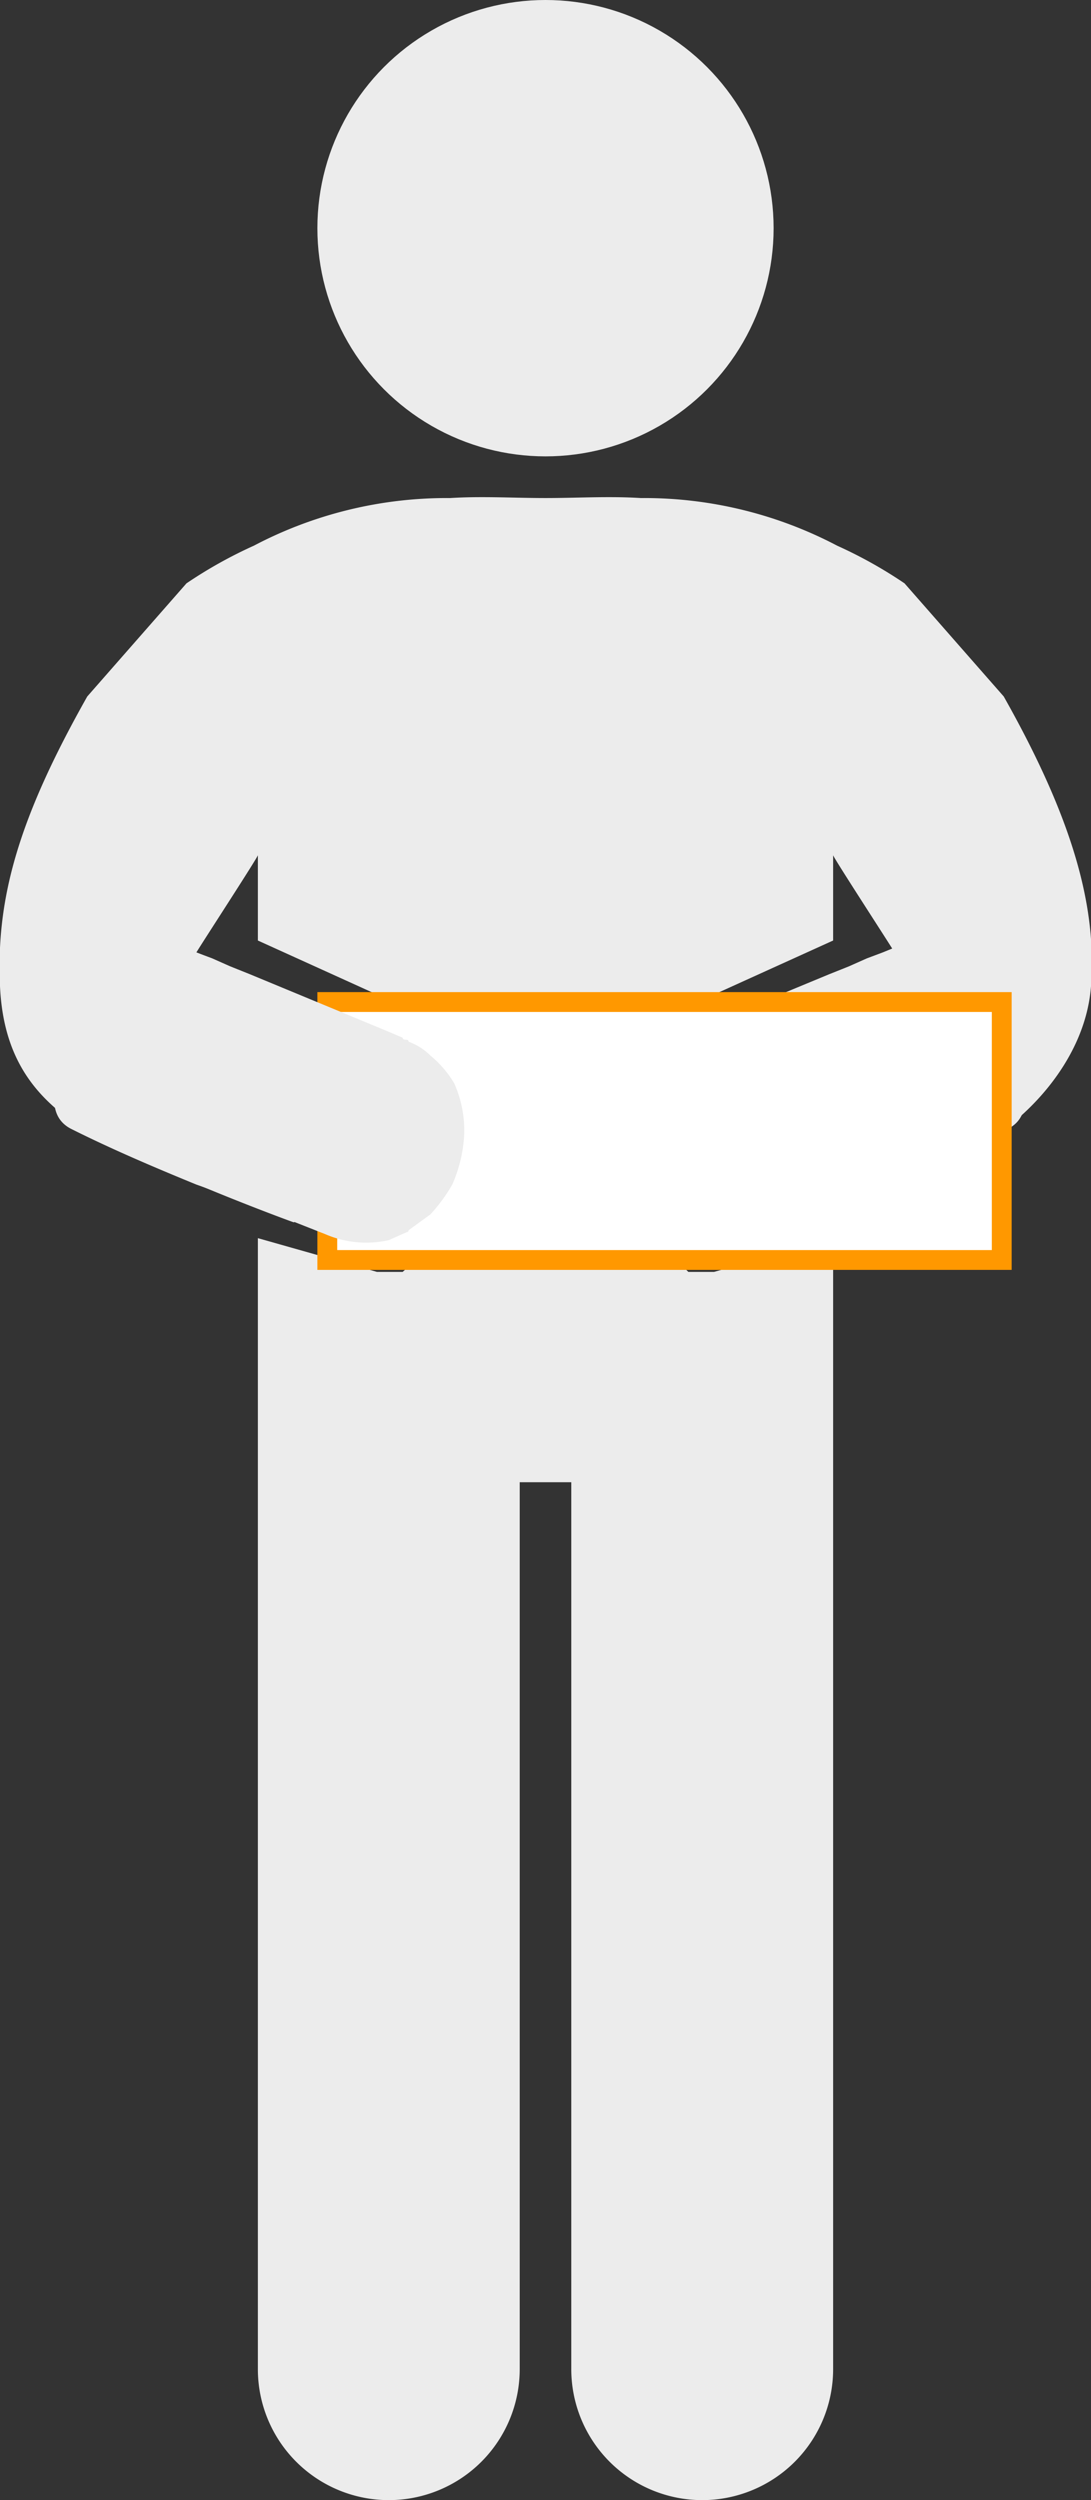 <svg xmlns="http://www.w3.org/2000/svg" width="55" height="126"><rect width="100%" height="100%" fill="#333333" stroke="none"/><path d="M50.6 35.1l-5-5.7a22.7 22.7 0 0 0-3.4-1.9 20.9 20.9 0 0 0-9.8-2.4h-.1c-1.6-.1-3.2 0-4.8 0s-3.2-.1-4.8 0h-.1a20.9 20.9 0 0 0-9.8 2.4 22.7 22.7 0 0 0-3.4 1.9l-5 5.7C.9 41.3-.2 45.3 0 49.7s2.5 6.4 5.8 8.1 8.7 3.7 9 3.8 7.9-8.3 7.8-8.3L9.9 48c.3-.5 3.1-4.8 3.1-4.9v4.3l9.7 4.4h9.6l9.7-4.4v-4.3c0 .1 2.8 4.4 3.1 4.9l-12.7 5.3c-.1 0 6.5 8.8 7.8 8.3s6.9-2.8 9-3.8 5.5-4.1 5.8-8.1-.9-8.4-4.4-14.6z" fill="#ececec"/><path d="M36 64.1h-1.3l-6.8-6.8-7.6 6.8H19l-6-1.7v57a6.6 6.6 0 0 0 13.2 0V74.7h2.6v44.7a6.6 6.6 0 0 0 13.2 0v-57z" fill="#ececec"/><path d="M50.8 56.9c-2 1-4.1 1.9-6.3 2.8l-1.7.6-1 .4-3.8 1.5a5.2 5.2 0 0 1-3.2.3l-.9-.4a.1.1 0 0 1-.1-.1l-1.1-.8a4.9 4.9 0 0 1-1-1.5 5.5 5.5 0 0 1-.7-2.5 5.8 5.8 0 0 1 .5-2.6 5.3 5.3 0 0 1 1.2-1.4 3 3 0 0 1 1.1-.7.1.1 0 0 1 .1-.1c.1 0 .2 0 .2-.1l.7-.3 7-2.9 1-.4.9-.4.8-.3 2.2-.9c-.2-.4 7.5 8.1 4.1 9.8z" fill="#ececec"/><path fill="#fff" d="M16.5 50.5h34v13h-34z"/><path d="M50 51v12H17V51h33m1-1H16v14h35V50z" fill="#ff9800"/><path d="M3.6 56.9c2 1 4.1 1.9 6.3 2.8l1.7.6 1 .4 3.8 1.5a5.2 5.2 0 0 0 3.2.3l.9-.4a.1.1 0 0 0 .1-.1l1.1-.8a8.3 8.3 0 0 0 1.1-1.5 7.1 7.1 0 0 0 .6-2.5 5.8 5.8 0 0 0-.5-2.6 5.3 5.3 0 0 0-1.2-1.4 3 3 0 0 0-1.1-.7.1.1 0 0 0-.1-.1c-.1 0-.2 0-.2-.1l-.7-.3-7-2.9-1-.4-.9-.4-.8-.3-2.2-.9c.2-.4-7.5 8.1-4.1 9.8z" fill="#ececec"/><circle cx="27.5" cy="11.5" r="11.5" fill="#ececec"/></svg>